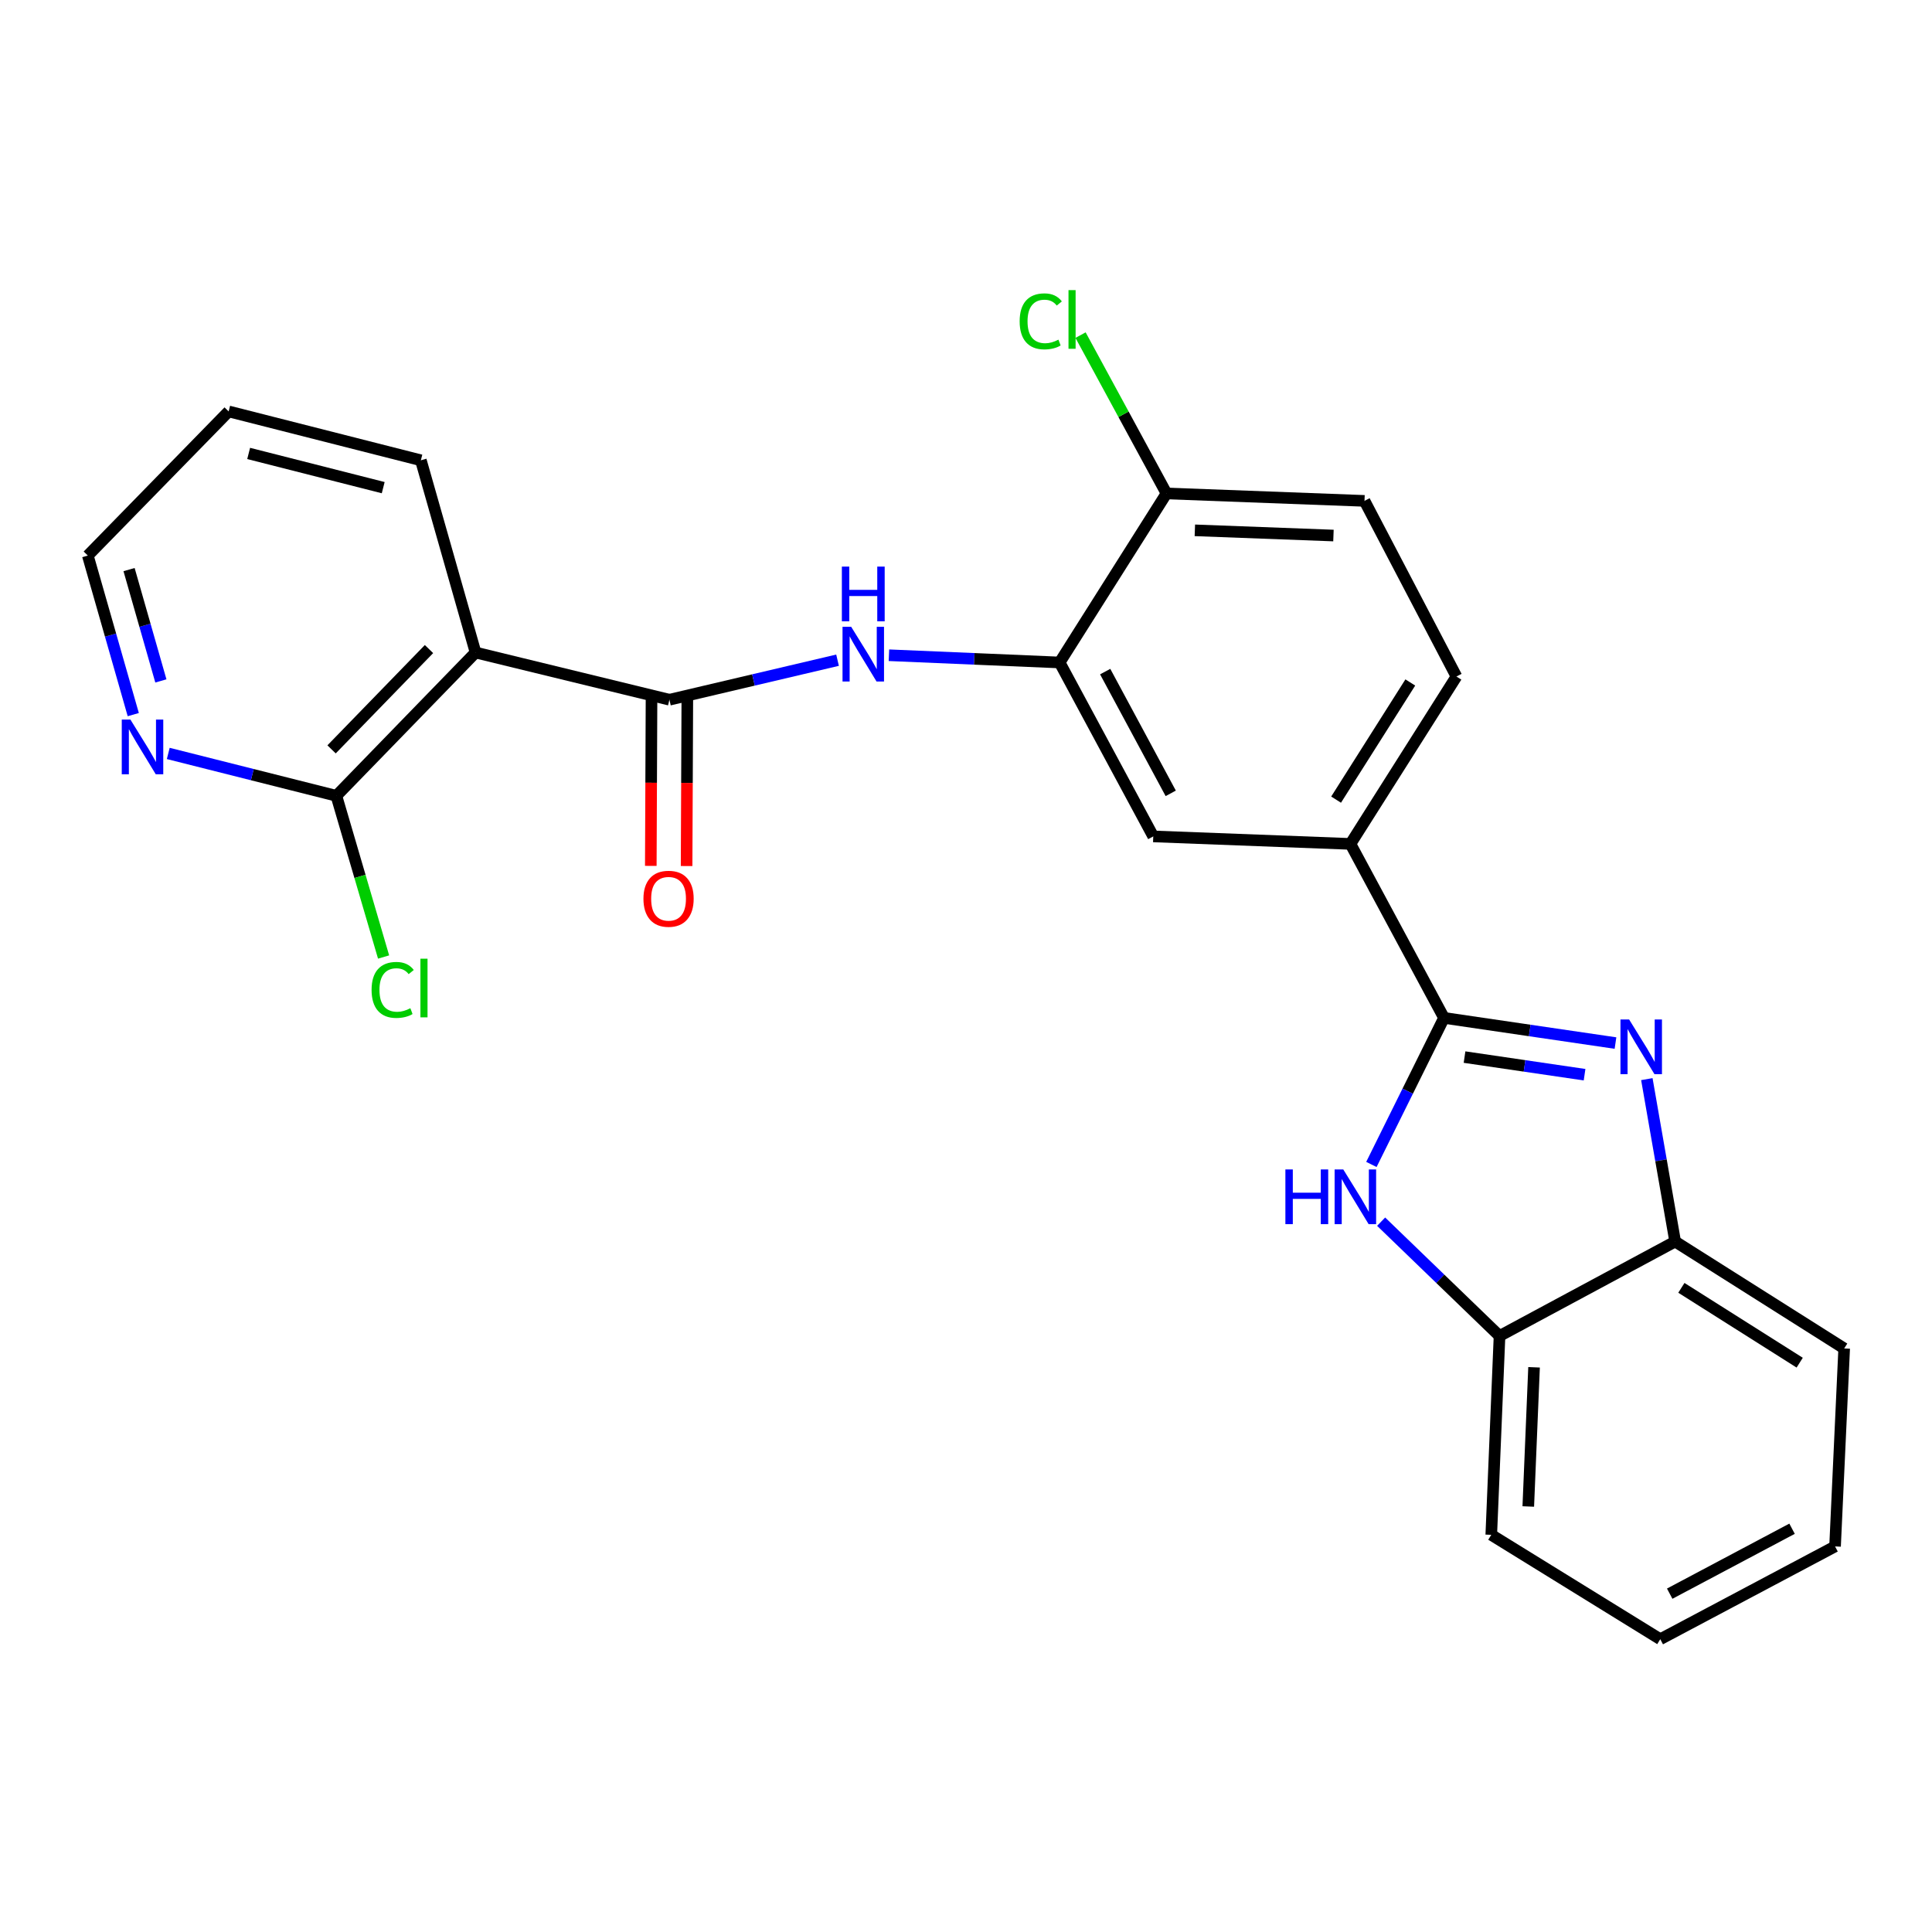<?xml version='1.0' encoding='iso-8859-1'?>
<svg version='1.1' baseProfile='full'
              xmlns='http://www.w3.org/2000/svg'
                      xmlns:rdkit='http://www.rdkit.org/xml'
                      xmlns:xlink='http://www.w3.org/1999/xlink'
                  xml:space='preserve'
width='1000px' height='1000px' viewBox='0 0 1000 1000'>
<!-- END OF HEADER -->
<rect style='opacity:1.0;fill:#FFFFFF;stroke:none' width='1000' height='1000' x='0' y='0'> </rect>
<path class='bond-0' d='M 747.419,526.861 L 791.795,533.373' style='fill:none;fill-rule:evenodd;stroke:#000000;stroke-width:6px;stroke-linecap:butt;stroke-linejoin:miter;stroke-opacity:1' />
<path class='bond-0' d='M 791.795,533.373 L 836.171,539.885' style='fill:none;fill-rule:evenodd;stroke:#0000FF;stroke-width:6px;stroke-linecap:butt;stroke-linejoin:miter;stroke-opacity:1' />
<path class='bond-0' d='M 758.041,547.149 L 789.104,551.707' style='fill:none;fill-rule:evenodd;stroke:#000000;stroke-width:6px;stroke-linecap:butt;stroke-linejoin:miter;stroke-opacity:1' />
<path class='bond-0' d='M 789.104,551.707 L 820.167,556.265' style='fill:none;fill-rule:evenodd;stroke:#0000FF;stroke-width:6px;stroke-linecap:butt;stroke-linejoin:miter;stroke-opacity:1' />
<path class='bond-1' d='M 747.419,526.861 L 728.626,564.789' style='fill:none;fill-rule:evenodd;stroke:#000000;stroke-width:6px;stroke-linecap:butt;stroke-linejoin:miter;stroke-opacity:1' />
<path class='bond-1' d='M 728.626,564.789 L 709.833,602.717' style='fill:none;fill-rule:evenodd;stroke:#0000FF;stroke-width:6px;stroke-linecap:butt;stroke-linejoin:miter;stroke-opacity:1' />
<path class='bond-7' d='M 747.419,526.861 L 698.983,436.804' style='fill:none;fill-rule:evenodd;stroke:#000000;stroke-width:6px;stroke-linecap:butt;stroke-linejoin:miter;stroke-opacity:1' />
<path class='bond-8' d='M 852.405,558.557 L 859.733,600.59' style='fill:none;fill-rule:evenodd;stroke:#0000FF;stroke-width:6px;stroke-linecap:butt;stroke-linejoin:miter;stroke-opacity:1' />
<path class='bond-8' d='M 859.733,600.59 L 867.062,642.623' style='fill:none;fill-rule:evenodd;stroke:#000000;stroke-width:6px;stroke-linecap:butt;stroke-linejoin:miter;stroke-opacity:1' />
<path class='bond-9' d='M 714.869,632.334 L 745.51,661.918' style='fill:none;fill-rule:evenodd;stroke:#0000FF;stroke-width:6px;stroke-linecap:butt;stroke-linejoin:miter;stroke-opacity:1' />
<path class='bond-9' d='M 745.51,661.918 L 776.151,691.502' style='fill:none;fill-rule:evenodd;stroke:#000000;stroke-width:6px;stroke-linecap:butt;stroke-linejoin:miter;stroke-opacity:1' />
<path class='bond-2' d='M 346.488,362.179 L 390,351.947' style='fill:none;fill-rule:evenodd;stroke:#000000;stroke-width:6px;stroke-linecap:butt;stroke-linejoin:miter;stroke-opacity:1' />
<path class='bond-2' d='M 390,351.947 L 433.512,341.716' style='fill:none;fill-rule:evenodd;stroke:#0000FF;stroke-width:6px;stroke-linecap:butt;stroke-linejoin:miter;stroke-opacity:1' />
<path class='bond-3' d='M 346.488,362.179 L 246.147,337.74' style='fill:none;fill-rule:evenodd;stroke:#000000;stroke-width:6px;stroke-linecap:butt;stroke-linejoin:miter;stroke-opacity:1' />
<path class='bond-13' d='M 337.223,362.139 L 337.038,405.16' style='fill:none;fill-rule:evenodd;stroke:#000000;stroke-width:6px;stroke-linecap:butt;stroke-linejoin:miter;stroke-opacity:1' />
<path class='bond-13' d='M 337.038,405.16 L 336.853,448.181' style='fill:none;fill-rule:evenodd;stroke:#FF0000;stroke-width:6px;stroke-linecap:butt;stroke-linejoin:miter;stroke-opacity:1' />
<path class='bond-13' d='M 355.753,362.219 L 355.568,405.24' style='fill:none;fill-rule:evenodd;stroke:#000000;stroke-width:6px;stroke-linecap:butt;stroke-linejoin:miter;stroke-opacity:1' />
<path class='bond-13' d='M 355.568,405.24 L 355.383,448.261' style='fill:none;fill-rule:evenodd;stroke:#FF0000;stroke-width:6px;stroke-linecap:butt;stroke-linejoin:miter;stroke-opacity:1' />
<path class='bond-6' d='M 246.147,337.74 L 174.106,411.912' style='fill:none;fill-rule:evenodd;stroke:#000000;stroke-width:6px;stroke-linecap:butt;stroke-linejoin:miter;stroke-opacity:1' />
<path class='bond-6' d='M 222.048,335.955 L 171.619,387.876' style='fill:none;fill-rule:evenodd;stroke:#000000;stroke-width:6px;stroke-linecap:butt;stroke-linejoin:miter;stroke-opacity:1' />
<path class='bond-18' d='M 246.147,337.74 L 217.837,238.243' style='fill:none;fill-rule:evenodd;stroke:#000000;stroke-width:6px;stroke-linecap:butt;stroke-linejoin:miter;stroke-opacity:1' />
<path class='bond-4' d='M 460.112,339.148 L 504.284,341.023' style='fill:none;fill-rule:evenodd;stroke:#0000FF;stroke-width:6px;stroke-linecap:butt;stroke-linejoin:miter;stroke-opacity:1' />
<path class='bond-4' d='M 504.284,341.023 L 548.456,342.898' style='fill:none;fill-rule:evenodd;stroke:#000000;stroke-width:6px;stroke-linecap:butt;stroke-linejoin:miter;stroke-opacity:1' />
<path class='bond-5' d='M 548.456,342.898 L 596.923,432.923' style='fill:none;fill-rule:evenodd;stroke:#000000;stroke-width:6px;stroke-linecap:butt;stroke-linejoin:miter;stroke-opacity:1' />
<path class='bond-5' d='M 572.042,347.618 L 605.969,410.636' style='fill:none;fill-rule:evenodd;stroke:#000000;stroke-width:6px;stroke-linecap:butt;stroke-linejoin:miter;stroke-opacity:1' />
<path class='bond-26' d='M 548.456,342.898 L 603.779,255.404' style='fill:none;fill-rule:evenodd;stroke:#000000;stroke-width:6px;stroke-linecap:butt;stroke-linejoin:miter;stroke-opacity:1' />
<path class='bond-11' d='M 174.106,411.912 L 130.599,400.945' style='fill:none;fill-rule:evenodd;stroke:#000000;stroke-width:6px;stroke-linecap:butt;stroke-linejoin:miter;stroke-opacity:1' />
<path class='bond-11' d='M 130.599,400.945 L 87.091,389.978' style='fill:none;fill-rule:evenodd;stroke:#0000FF;stroke-width:6px;stroke-linecap:butt;stroke-linejoin:miter;stroke-opacity:1' />
<path class='bond-16' d='M 174.106,411.912 L 186.326,453.63' style='fill:none;fill-rule:evenodd;stroke:#000000;stroke-width:6px;stroke-linecap:butt;stroke-linejoin:miter;stroke-opacity:1' />
<path class='bond-16' d='M 186.326,453.63 L 198.547,495.347' style='fill:none;fill-rule:evenodd;stroke:#00CC00;stroke-width:6px;stroke-linecap:butt;stroke-linejoin:miter;stroke-opacity:1' />
<path class='bond-10' d='M 698.983,436.804 L 596.923,432.923' style='fill:none;fill-rule:evenodd;stroke:#000000;stroke-width:6px;stroke-linecap:butt;stroke-linejoin:miter;stroke-opacity:1' />
<path class='bond-14' d='M 698.983,436.804 L 753.853,350.166' style='fill:none;fill-rule:evenodd;stroke:#000000;stroke-width:6px;stroke-linecap:butt;stroke-linejoin:miter;stroke-opacity:1' />
<path class='bond-14' d='M 691.559,413.894 L 729.968,353.247' style='fill:none;fill-rule:evenodd;stroke:#000000;stroke-width:6px;stroke-linecap:butt;stroke-linejoin:miter;stroke-opacity:1' />
<path class='bond-19' d='M 867.062,642.623 L 954.545,697.957' style='fill:none;fill-rule:evenodd;stroke:#000000;stroke-width:6px;stroke-linecap:butt;stroke-linejoin:miter;stroke-opacity:1' />
<path class='bond-19' d='M 870.28,666.584 L 931.518,705.317' style='fill:none;fill-rule:evenodd;stroke:#000000;stroke-width:6px;stroke-linecap:butt;stroke-linejoin:miter;stroke-opacity:1' />
<path class='bond-25' d='M 867.062,642.623 L 776.151,691.502' style='fill:none;fill-rule:evenodd;stroke:#000000;stroke-width:6px;stroke-linecap:butt;stroke-linejoin:miter;stroke-opacity:1' />
<path class='bond-20' d='M 776.151,691.502 L 771.879,794.427' style='fill:none;fill-rule:evenodd;stroke:#000000;stroke-width:6px;stroke-linecap:butt;stroke-linejoin:miter;stroke-opacity:1' />
<path class='bond-20' d='M 794.025,707.709 L 791.034,779.756' style='fill:none;fill-rule:evenodd;stroke:#000000;stroke-width:6px;stroke-linecap:butt;stroke-linejoin:miter;stroke-opacity:1' />
<path class='bond-28' d='M 68.981,369.883 L 57.218,328.724' style='fill:none;fill-rule:evenodd;stroke:#0000FF;stroke-width:6px;stroke-linecap:butt;stroke-linejoin:miter;stroke-opacity:1' />
<path class='bond-28' d='M 57.218,328.724 L 45.455,287.564' style='fill:none;fill-rule:evenodd;stroke:#000000;stroke-width:6px;stroke-linecap:butt;stroke-linejoin:miter;stroke-opacity:1' />
<path class='bond-28' d='M 83.269,352.443 L 75.035,323.632' style='fill:none;fill-rule:evenodd;stroke:#0000FF;stroke-width:6px;stroke-linecap:butt;stroke-linejoin:miter;stroke-opacity:1' />
<path class='bond-28' d='M 75.035,323.632 L 66.8,294.82' style='fill:none;fill-rule:evenodd;stroke:#000000;stroke-width:6px;stroke-linecap:butt;stroke-linejoin:miter;stroke-opacity:1' />
<path class='bond-12' d='M 603.779,255.404 L 706.262,259.254' style='fill:none;fill-rule:evenodd;stroke:#000000;stroke-width:6px;stroke-linecap:butt;stroke-linejoin:miter;stroke-opacity:1' />
<path class='bond-12' d='M 618.456,274.499 L 690.194,277.194' style='fill:none;fill-rule:evenodd;stroke:#000000;stroke-width:6px;stroke-linecap:butt;stroke-linejoin:miter;stroke-opacity:1' />
<path class='bond-17' d='M 603.779,255.404 L 581.536,214.43' style='fill:none;fill-rule:evenodd;stroke:#000000;stroke-width:6px;stroke-linecap:butt;stroke-linejoin:miter;stroke-opacity:1' />
<path class='bond-17' d='M 581.536,214.43 L 559.292,173.456' style='fill:none;fill-rule:evenodd;stroke:#00CC00;stroke-width:6px;stroke-linecap:butt;stroke-linejoin:miter;stroke-opacity:1' />
<path class='bond-15' d='M 753.853,350.166 L 706.262,259.254' style='fill:none;fill-rule:evenodd;stroke:#000000;stroke-width:6px;stroke-linecap:butt;stroke-linejoin:miter;stroke-opacity:1' />
<path class='bond-22' d='M 217.837,238.243 L 118.35,212.949' style='fill:none;fill-rule:evenodd;stroke:#000000;stroke-width:6px;stroke-linecap:butt;stroke-linejoin:miter;stroke-opacity:1' />
<path class='bond-22' d='M 198.348,252.408 L 128.707,234.702' style='fill:none;fill-rule:evenodd;stroke:#000000;stroke-width:6px;stroke-linecap:butt;stroke-linejoin:miter;stroke-opacity:1' />
<path class='bond-23' d='M 954.545,697.957 L 949.82,800.428' style='fill:none;fill-rule:evenodd;stroke:#000000;stroke-width:6px;stroke-linecap:butt;stroke-linejoin:miter;stroke-opacity:1' />
<path class='bond-24' d='M 771.879,794.427 L 859.352,848.453' style='fill:none;fill-rule:evenodd;stroke:#000000;stroke-width:6px;stroke-linecap:butt;stroke-linejoin:miter;stroke-opacity:1' />
<path class='bond-21' d='M 45.455,287.564 L 118.35,212.949' style='fill:none;fill-rule:evenodd;stroke:#000000;stroke-width:6px;stroke-linecap:butt;stroke-linejoin:miter;stroke-opacity:1' />
<path class='bond-27' d='M 949.82,800.428 L 859.352,848.453' style='fill:none;fill-rule:evenodd;stroke:#000000;stroke-width:6px;stroke-linecap:butt;stroke-linejoin:miter;stroke-opacity:1' />
<path class='bond-27' d='M 927.562,791.265 L 864.234,824.882' style='fill:none;fill-rule:evenodd;stroke:#000000;stroke-width:6px;stroke-linecap:butt;stroke-linejoin:miter;stroke-opacity:1' />
<path  class='atom-1' d='M 843.23 527.68
L 852.51 542.68
Q 853.43 544.16, 854.91 546.84
Q 856.39 549.52, 856.47 549.68
L 856.47 527.68
L 860.23 527.68
L 860.23 556
L 856.35 556
L 846.39 539.6
Q 845.23 537.68, 843.99 535.48
Q 842.79 533.28, 842.43 532.6
L 842.43 556
L 838.75 556
L 838.75 527.68
L 843.23 527.68
' fill='#0000FF'/>
<path  class='atom-2' d='M 665.316 605.301
L 669.156 605.301
L 669.156 617.341
L 683.636 617.341
L 683.636 605.301
L 687.476 605.301
L 687.476 633.621
L 683.636 633.621
L 683.636 620.541
L 669.156 620.541
L 669.156 633.621
L 665.316 633.621
L 665.316 605.301
' fill='#0000FF'/>
<path  class='atom-2' d='M 695.276 605.301
L 704.556 620.301
Q 705.476 621.781, 706.956 624.461
Q 708.436 627.141, 708.516 627.301
L 708.516 605.301
L 712.276 605.301
L 712.276 633.621
L 708.396 633.621
L 698.436 617.221
Q 697.276 615.301, 696.036 613.101
Q 694.836 610.901, 694.476 610.221
L 694.476 633.621
L 690.796 633.621
L 690.796 605.301
L 695.276 605.301
' fill='#0000FF'/>
<path  class='atom-5' d='M 440.569 324.424
L 449.849 339.424
Q 450.769 340.904, 452.249 343.584
Q 453.729 346.264, 453.809 346.424
L 453.809 324.424
L 457.569 324.424
L 457.569 352.744
L 453.689 352.744
L 443.729 336.344
Q 442.569 334.424, 441.329 332.224
Q 440.129 330.024, 439.769 329.344
L 439.769 352.744
L 436.089 352.744
L 436.089 324.424
L 440.569 324.424
' fill='#0000FF'/>
<path  class='atom-5' d='M 435.749 293.272
L 439.589 293.272
L 439.589 305.312
L 454.069 305.312
L 454.069 293.272
L 457.909 293.272
L 457.909 321.592
L 454.069 321.592
L 454.069 308.512
L 439.589 308.512
L 439.589 321.592
L 435.749 321.592
L 435.749 293.272
' fill='#0000FF'/>
<path  class='atom-12' d='M 67.505 372.459
L 76.785 387.459
Q 77.705 388.939, 79.185 391.619
Q 80.665 394.299, 80.745 394.459
L 80.745 372.459
L 84.505 372.459
L 84.505 400.779
L 80.625 400.779
L 70.665 384.379
Q 69.505 382.459, 68.265 380.259
Q 67.065 378.059, 66.705 377.379
L 66.705 400.779
L 63.025 400.779
L 63.025 372.459
L 67.505 372.459
' fill='#0000FF'/>
<path  class='atom-14' d='M 333.045 465.194
Q 333.045 458.394, 336.405 454.594
Q 339.765 450.794, 346.045 450.794
Q 352.325 450.794, 355.685 454.594
Q 359.045 458.394, 359.045 465.194
Q 359.045 472.074, 355.645 475.994
Q 352.245 479.874, 346.045 479.874
Q 339.805 479.874, 336.405 475.994
Q 333.045 472.114, 333.045 465.194
M 346.045 476.674
Q 350.365 476.674, 352.685 473.794
Q 355.045 470.874, 355.045 465.194
Q 355.045 459.634, 352.685 456.834
Q 350.365 453.994, 346.045 453.994
Q 341.725 453.994, 339.365 456.794
Q 337.045 459.594, 337.045 465.194
Q 337.045 470.914, 339.365 473.794
Q 341.725 476.674, 346.045 476.674
' fill='#FF0000'/>
<path  class='atom-17' d='M 192.329 512.379
Q 192.329 505.339, 195.609 501.659
Q 198.929 497.939, 205.209 497.939
Q 211.049 497.939, 214.169 502.059
L 211.529 504.219
Q 209.249 501.219, 205.209 501.219
Q 200.929 501.219, 198.649 504.099
Q 196.409 506.939, 196.409 512.379
Q 196.409 517.979, 198.729 520.859
Q 201.089 523.739, 205.649 523.739
Q 208.769 523.739, 212.409 521.859
L 213.529 524.859
Q 212.049 525.819, 209.809 526.379
Q 207.569 526.939, 205.089 526.939
Q 198.929 526.939, 195.609 523.179
Q 192.329 519.419, 192.329 512.379
' fill='#00CC00'/>
<path  class='atom-17' d='M 217.609 496.219
L 221.289 496.219
L 221.289 526.579
L 217.609 526.579
L 217.609 496.219
' fill='#00CC00'/>
<path  class='atom-18' d='M 527.771 166.327
Q 527.771 159.287, 531.051 155.607
Q 534.371 151.887, 540.651 151.887
Q 546.491 151.887, 549.611 156.007
L 546.971 158.167
Q 544.691 155.167, 540.651 155.167
Q 536.371 155.167, 534.091 158.047
Q 531.851 160.887, 531.851 166.327
Q 531.851 171.927, 534.171 174.807
Q 536.531 177.687, 541.091 177.687
Q 544.211 177.687, 547.851 175.807
L 548.971 178.807
Q 547.491 179.767, 545.251 180.327
Q 543.011 180.887, 540.531 180.887
Q 534.371 180.887, 531.051 177.127
Q 527.771 173.367, 527.771 166.327
' fill='#00CC00'/>
<path  class='atom-18' d='M 553.051 150.167
L 556.731 150.167
L 556.731 180.527
L 553.051 180.527
L 553.051 150.167
' fill='#00CC00'/>
</svg>
